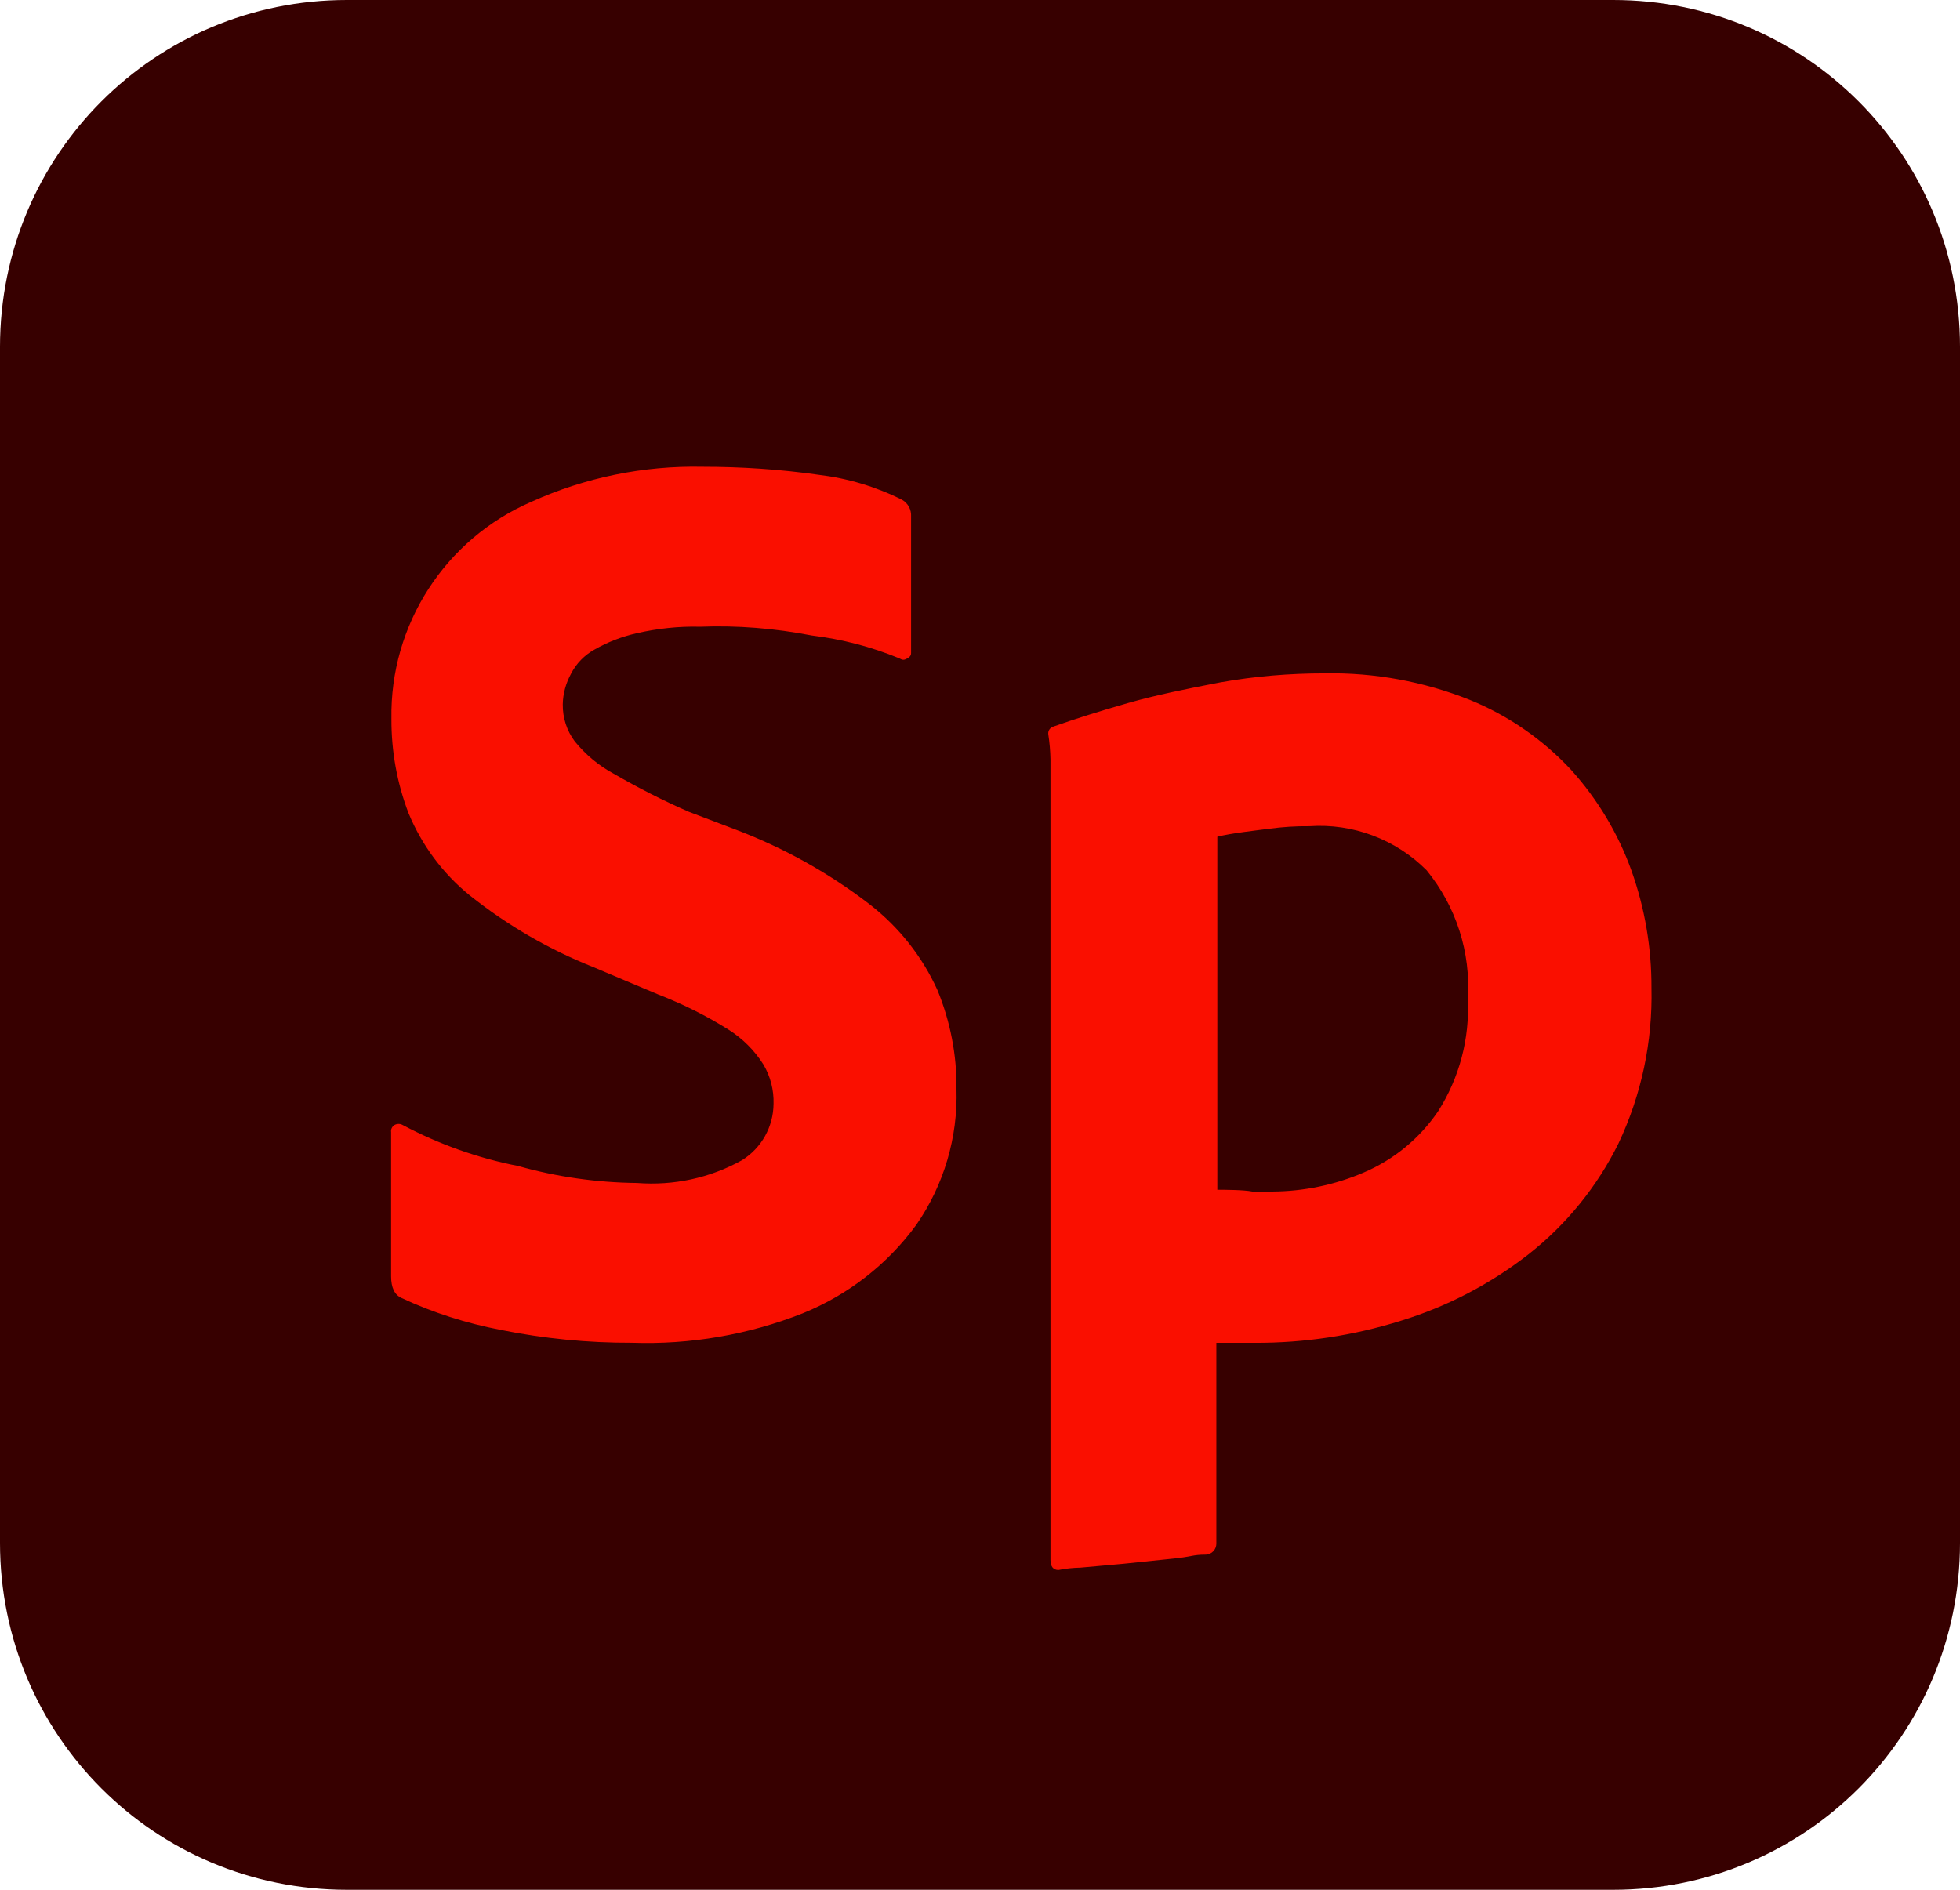 <?xml version="1.0" encoding="utf-8"?>
<!-- Generator: Adobe Illustrator 25.1.0, SVG Export Plug-In . SVG Version: 6.00 Build 0)  -->
<svg version="1.1" id="Calque_1" xmlns="http://www.w3.org/2000/svg" xmlns:xlink="http://www.w3.org/1999/xlink" x="0px" y="0px"
	 viewBox="0 0 240 231.43" style="enable-background:new 0 0 240 231.43;" xml:space="preserve">
<style type="text/css">
	.st0{fill:#370000;}
	.st1{fill:#FA0F00;}
</style>
<g>
	<path class="st0" d="M42.48,0h155.04C221.05,0,240,18.95,240,42.48v146.47c0,23.53-18.95,42.48-42.48,42.48H42.48
		C18.95,231.43,0,212.48,0,188.95V42.48C0,18.95,18.95,0,42.48,0L42.48,0z M42.48,0"/>
	<path class="st1" d="M77.37,164.44c-5.4,0.02-10.78-0.51-16.07-1.58c-4.2-0.81-8.29-2.1-12.14-3.91c-0.85-0.38-1.27-1.27-1.27-2.65
		v-17.66c-0.05-0.34,0.11-0.65,0.38-0.85c0.34-0.2,0.74-0.2,1.07,0c4.42,2.34,9.17,4.04,14.11,5c4.73,1.34,9.64,2.03,14.55,2.08
		c4.49,0.35,8.95-0.61,12.86-2.79c2.39-1.49,3.84-4.09,3.86-6.9c0.05-1.7-0.38-3.35-1.23-4.8c-1.09-1.74-2.57-3.21-4.29-4.29
		c-2.72-1.71-5.6-3.14-8.57-4.29l-7.94-3.35c-5.45-2.16-10.56-5.13-15.16-8.79c-3.3-2.67-5.87-6.14-7.5-10.06
		c-1.41-3.69-2.12-7.61-2.1-11.57c-0.2-11.51,6.56-22.01,17.14-26.58c6.56-2.97,13.73-4.44,20.94-4.29c4.75,0,9.49,0.31,14.19,0.98
		c3.57,0.42,7.03,1.45,10.25,3.06c0.74,0.42,1.16,1.21,1.11,2.05v16.67c0,0.2,0,0.43-0.42,0.69c-0.45,0.25-0.6,0.25-1.05,0
		c-3.42-1.41-7.03-2.34-10.71-2.79c-4.49-0.87-9.09-1.25-13.66-1.07c-2.61-0.07-5.22,0.22-7.77,0.8c-1.79,0.41-3.53,1.07-5.14,1.99
		c-1.25,0.69-2.25,1.72-2.9,2.99c-0.62,1.14-0.98,2.43-1,3.73c-0.02,1.63,0.49,3.23,1.47,4.53c1.32,1.63,2.93,2.97,4.75,3.95
		c2.97,1.72,6.03,3.28,9.18,4.66l5.87,2.23c5.85,2.23,11.37,5.31,16.32,9.13c3.57,2.77,6.41,6.36,8.28,10.47
		c1.58,3.84,2.39,7.97,2.34,12.12c0.18,5.94-1.54,11.76-4.91,16.63c-3.53,4.85-8.35,8.59-13.91,10.85
		C91.65,163.46,84.51,164.69,77.37,164.44L77.37,164.44z M162.21,82.46c6.09-0.11,12.14,1,17.79,3.26
		c4.71,1.92,8.93,4.85,12.39,8.57c3.23,3.59,5.74,7.77,7.37,12.3c1.65,4.62,2.48,9.49,2.46,14.4c0.15,6.58-1.23,13.1-4.04,19.04
		c-2.61,5.29-6.38,9.93-11.01,13.57c-4.69,3.66-9.98,6.41-15.65,8.15c-5.78,1.81-11.79,2.72-17.83,2.7h-4.75v24.51
		c0.04,0.76-0.54,1.41-1.3,1.43c-1.58,0-1.7,0.25-3.84,0.47l-6.27,0.65l-5.22,0.47c-0.91,0.02-1.81,0.11-2.7,0.29
		c-0.65,0-0.98-0.43-0.98-1.25V92.99c-0.02-1.02-0.11-2.05-0.27-3.08c-0.05-0.42,0.22-0.82,0.65-0.94c2.66-0.94,5.71-1.9,9.13-2.88
		c3.43-0.98,7.21-1.74,11.27-2.52C153.64,82.81,157.93,82.46,162.21,82.46L162.21,82.46z M160.34,101.18
		c-1.65-0.02-3.31,0.09-4.94,0.31c-1.49,0.2-4.75,0.55-6.34,0.98v43.23c0.65,0,3.21,0,4.29,0.22h2.43
		c3.86-0.02,7.66-0.81,11.18-2.32c3.7-1.57,6.87-4.18,9.13-7.5c2.61-4.1,3.89-8.93,3.64-13.79c0.38-5.69-1.43-11.31-5.05-15.74
		C170.91,102.79,165.67,100.81,160.34,101.18L160.34,101.18z M160.34,101.18"/>
</g>
</svg>
